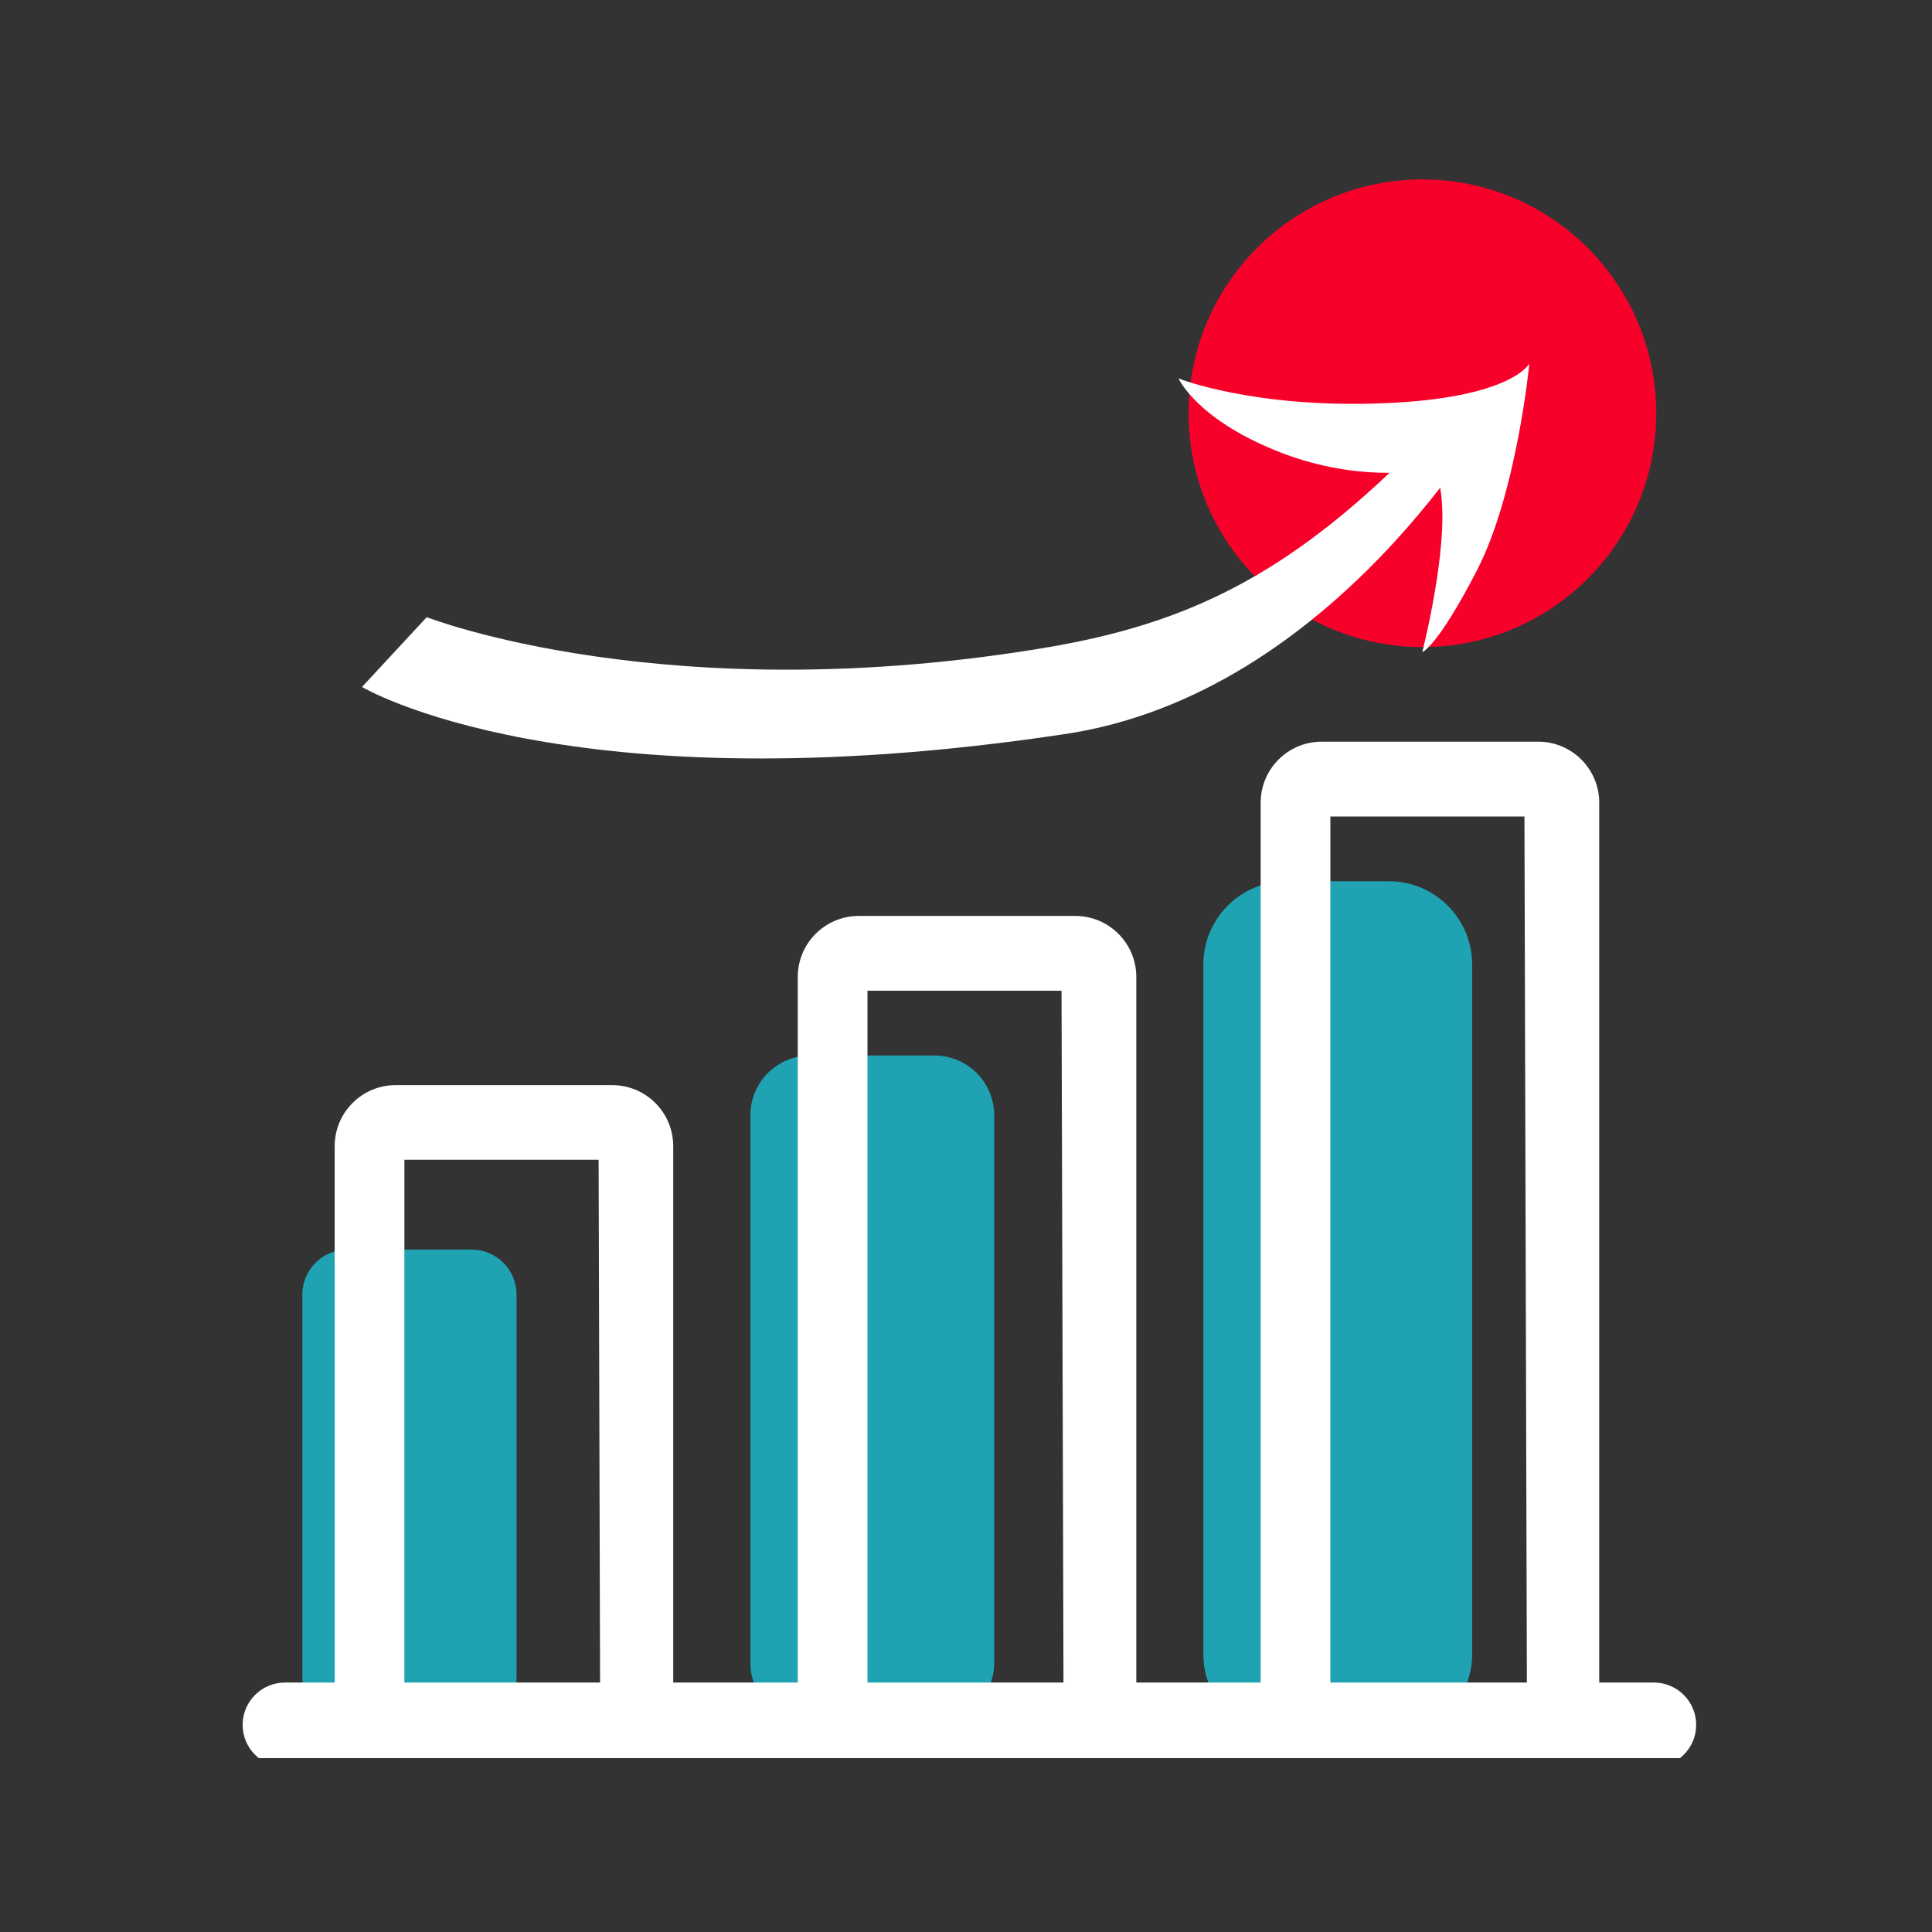 <?xml version="1.0" encoding="UTF-8"?> <svg xmlns="http://www.w3.org/2000/svg" width="100" height="100" viewBox="0 0 100 100" fill="none"><rect x="0" y="0" width="100" height="100" fill="#333333" stroke="none"/> <g clip-path="url(#clip0)"> <path fill-rule="evenodd" clip-rule="evenodd" d="M17.979 89.155C16.692 89.155 15.65 88.114 15.65 86.826V67.007C15.65 65.719 16.692 64.678 17.979 64.678H24.408C25.695 64.678 26.737 65.719 26.737 67.007V86.826C26.737 88.114 25.695 89.155 24.408 89.155H17.979Z" fill="#1FA2B2"></path> <path fill-rule="evenodd" clip-rule="evenodd" d="M41.931 89.155C40.226 89.155 38.84 87.769 38.84 86.064V57.725C38.84 56.019 40.226 54.633 41.931 54.633H48.368C50.074 54.633 51.46 56.019 51.46 57.725V86.064C51.46 87.769 50.074 89.155 48.368 89.155H41.931Z" fill="#1FA2B2"></path> <path fill-rule="evenodd" clip-rule="evenodd" d="M66.597 89.926C64.219 89.926 62.284 87.999 62.284 85.613V49.926C62.284 47.548 64.211 45.613 66.597 45.613H71.886C74.264 45.613 76.199 47.54 76.199 49.926V85.613C76.199 87.991 74.272 89.926 71.886 89.926H66.597Z" fill="#1FA2B2"></path> <path fill-rule="evenodd" clip-rule="evenodd" d="M73.624 33.493C66.941 33.493 61.521 28.073 61.521 21.39C61.521 14.707 66.941 9.287 73.624 9.287C80.307 9.287 85.727 14.707 85.727 21.39C85.727 28.073 80.307 33.493 73.624 33.493Z" fill="#F7012A"></path> <path fill-rule="evenodd" clip-rule="evenodd" d="M14.748 91.468C13.535 91.468 12.559 90.484 12.559 89.278C12.559 88.064 13.543 87.089 14.748 87.089H85.604C86.818 87.089 87.794 88.073 87.794 89.278C87.794 90.484 86.81 91.468 85.604 91.468H14.748Z" fill="white"></path> <path fill-rule="evenodd" clip-rule="evenodd" d="M68.86 42.26V89.664L65.252 89.926V41.546C65.252 39.808 66.662 38.389 68.409 38.389H79.618C81.357 38.389 82.775 39.8 82.775 41.546V88.893L79.036 88.762L78.905 42.26H68.86Z" fill="white"></path> <path fill-rule="evenodd" clip-rule="evenodd" d="M44.9 51.279V89.409H41.292V50.566C41.292 48.827 42.702 47.409 44.449 47.409H55.658C57.396 47.409 58.815 48.819 58.815 50.566V89.024H55.051L54.945 51.279H44.9Z" fill="white"></path> <path fill-rule="evenodd" clip-rule="evenodd" d="M20.931 60.037V89.278L17.323 89.409V59.324C17.323 57.585 18.733 56.166 20.48 56.166H31.689C33.428 56.166 34.846 57.577 34.846 59.324V89.016L31.066 89.147L30.984 60.029H20.939L20.931 60.037Z" fill="white"></path> <path fill-rule="evenodd" clip-rule="evenodd" d="M18.742 35.56C18.742 35.56 29.303 41.874 55.068 38.003C69.106 35.945 77.355 21.128 77.355 21.128L73.108 23.317C66.597 29.845 61.357 32.28 54.297 33.493C34.584 36.839 22.087 31.944 22.087 31.944L18.742 35.552V35.56Z" fill="white"></path> <path fill-rule="evenodd" clip-rule="evenodd" d="M60.996 19.586C60.996 19.586 64.858 21.136 71.558 20.874C78.257 20.619 79.159 18.815 79.159 18.815C79.159 18.815 78.511 25.515 76.453 29.508C74.395 33.502 73.616 33.756 73.616 33.756C73.616 33.756 74.772 29.246 74.649 26.286C74.518 23.325 73.493 24.35 73.493 24.35C73.493 24.35 70.147 24.998 66.023 23.317C61.898 21.644 60.996 19.578 60.996 19.578V19.586Z" fill="white"></path> </g> <defs> <clipPath id="clip0"> <rect width="82" height="82" fill="white" transform="translate(9 9)"></rect> </clipPath> </defs> </svg> 